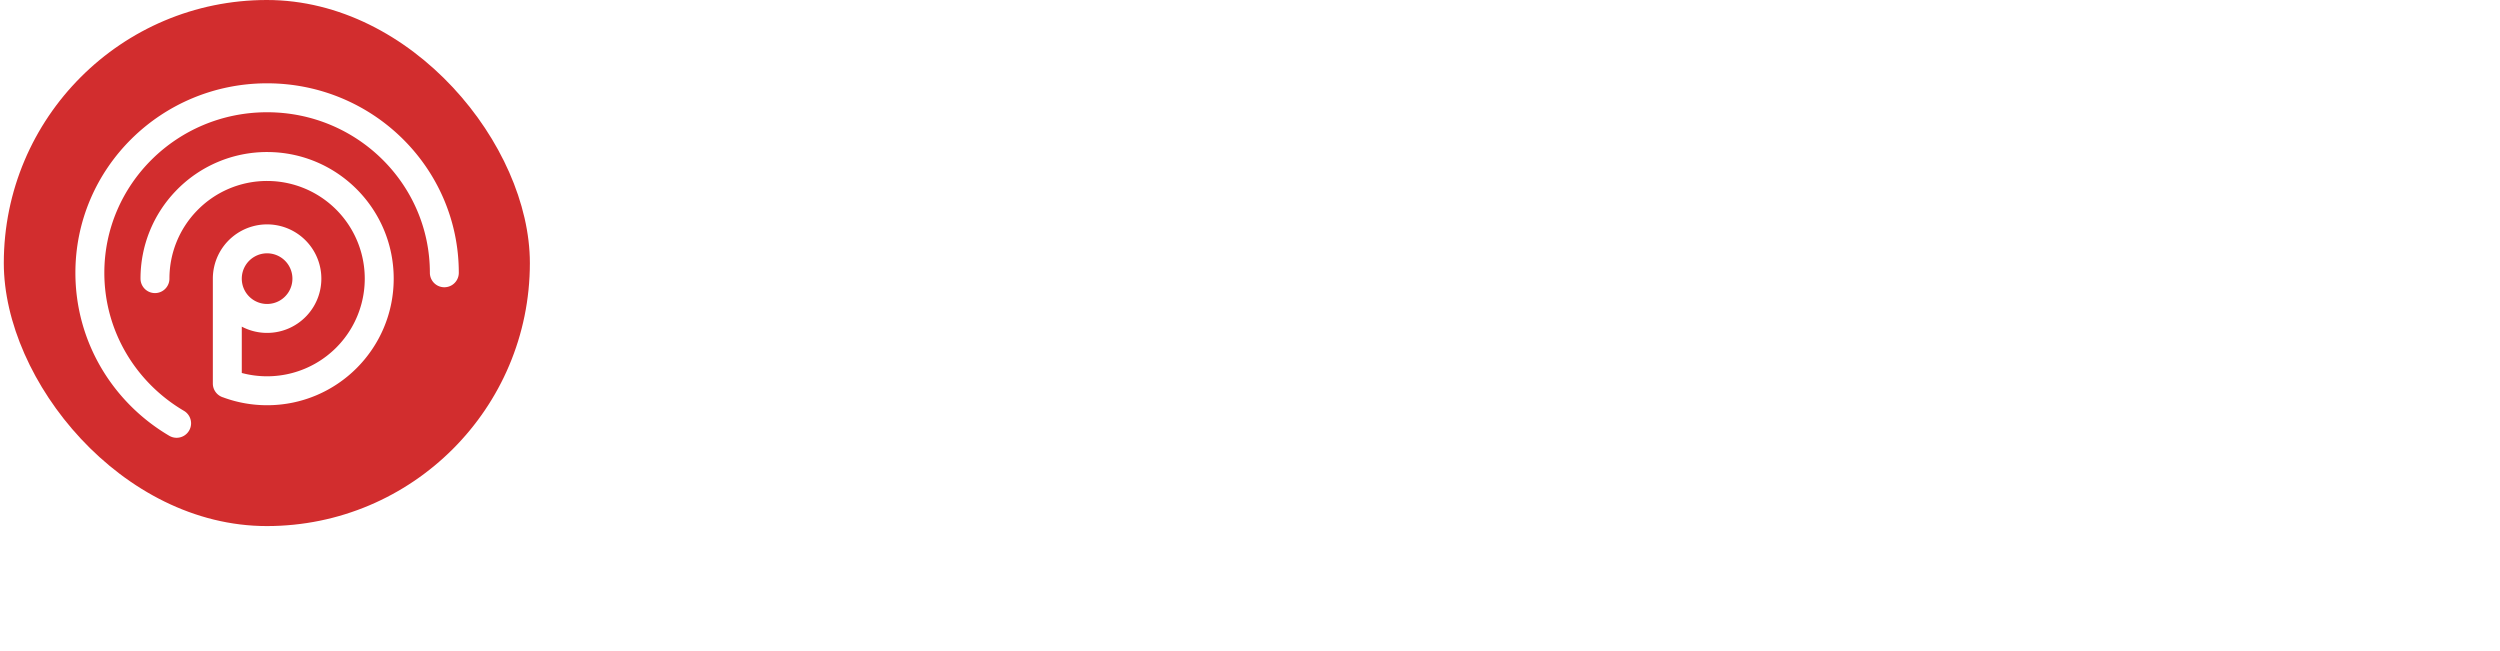 <svg xmlns="http://www.w3.org/2000/svg" width="219" height="57" fill="none" viewBox="0 0 219 57"><filter id="a" width="39.745" height="37.21" x="3.526" y="4.219" color-interpolation-filters="sRGB" filterUnits="userSpaceOnUse"><feFlood flood-opacity="0" result="BackgroundImageFix"/><feColorMatrix in="SourceAlpha" result="hardAlpha" values="0 0 0 0 0 0 0 0 0 0 0 0 0 0 0 0 0 0 127 0"/><feOffset dy="1.026"/><feGaussianBlur stdDeviation="1.54"/><feColorMatrix values="0 0 0 0 0.679 0 0 0 0 0 0 0 0 0 0.004 0 0 0 0.25 0"/><feBlend in2="BackgroundImageFix" result="effect1_dropShadow_913_102565"/><feBlend in="SourceGraphic" in2="effect1_dropShadow_913_102565" result="shape"/></filter><rect width="46.084" height="46.084" x=".333" fill="#d22d2e" rx="23.042"/><g filter="url(#a)"><path fill="#fff" fill-rule="evenodd" d="M9.14 22.871c0-7.752 6.369-14.064 14.258-14.064 7.89 0 14.259 6.312 14.259 14.064a1.267 1.267 0 1 0 2.534 0c0-9.182-7.533-16.599-16.793-16.599S6.605 13.69 6.605 22.872c0 6.08 3.307 11.388 8.223 14.277a1.267 1.267 0 1 0 1.285-2.186C11.93 32.506 9.14 28.006 9.14 22.871m8.095-5.422a8.53 8.53 0 0 1 6.163-2.622 8.555 8.555 0 1 1 0 17.11 8.6 8.6 0 0 1-2.218-.29v-4.06a4.753 4.753 0 1 0-2.535-4.205v9.189c0 .582.393 1.072.928 1.221q.033.015.069.027c1.175.423 2.44.653 3.756.653 6.125 0 11.09-4.965 11.09-11.09s-4.965-11.09-11.09-11.09a11.06 11.06 0 0 0-7.989 3.399 11.06 11.06 0 0 0-3.1 7.691 1.267 1.267 0 0 0 2.534 0 8.53 8.53 0 0 1 2.392-5.933m3.945 5.933v.002a2.218 2.218 0 1 0 4.436 0 2.218 2.218 0 0 0-4.436-.002" clip-rule="evenodd"/></g><g fill="#fff"><path fill-rule="evenodd" d="M150.035 30.911q1.945 0 3.627-.776l.003-.001a9 9 0 0 0 1.903-1.209c.771-.64.526-1.759-.273-2.21-.607-.343-1.332-.209-1.841.174q-.54.407-1.188.69a5.9 5.9 0 0 1-2.231.426 5.7 5.7 0 0 1-2.849-.731 5.84 5.84 0 0 1-2.079-2.05q-.773-1.276-.773-2.803c0-1.527.258-1.952.773-2.805a5.6 5.6 0 0 1 2.076-2.015l.005-.003a5.5 5.5 0 0 1 2.847-.761q1.178 0 2.227.456l.008.003q.646.262 1.184.66c.51.377 1.234.514 1.841.17.798-.45 1.046-1.57.268-2.209a8.5 8.5 0 0 0-1.9-1.178 8.25 8.25 0 0 0-3.628-.81 8.5 8.5 0 0 0-4.311 1.147 8.6 8.6 0 0 0-3.144 3.097q-1.164 1.957-1.164 4.248c0 2.29.388 2.943 1.164 4.247a8.6 8.6 0 0 0 3.144 3.097 8.5 8.5 0 0 0 4.311 1.146m-.204-14.408.204-.003zm-.074 14.067q.138.004.278.004zm40.523-.435.003-.001a9 9 0 0 0 1.903-1.209c.771-.64.526-1.759-.273-2.21-.607-.343-1.332-.209-1.841.174q-.54.407-1.188.69a5.9 5.9 0 0 1-2.231.426 5.7 5.7 0 0 1-2.849-.731 5.85 5.85 0 0 1-2.079-2.05q-.773-1.276-.773-2.803c0-1.527.258-1.952.773-2.805a5.6 5.6 0 0 1 2.076-2.015l.006-.003a5.5 5.5 0 0 1 2.846-.761q1.178 0 2.227.456l.008.003q.647.262 1.184.66c.51.377 1.234.514 1.841.17.798-.45 1.046-1.57.269-2.209a8.6 8.6 0 0 0-1.9-1.178 8.25 8.25 0 0 0-3.629-.81 8.5 8.5 0 0 0-4.311 1.147 8.6 8.6 0 0 0-3.144 3.097q-1.163 1.957-1.163 4.248c0 2.29.388 2.943 1.163 4.247a8.6 8.6 0 0 0 3.144 3.097 8.5 8.5 0 0 0 4.311 1.146q1.945 0 3.627-.776M186.653 16.5q-.102 0-.204.003zm-24.604-7.255a1.74 1.74 0 0 0-1.26-.519 1.78 1.78 0 0 0-1.293.52 1.7 1.7 0 0 0-.527 1.24c0 .497.176.928.527 1.274s.789.52 1.293.52c.487 0 .913-.178 1.26-.52a1.73 1.73 0 0 0 .527-1.273c0-.48-.18-.9-.527-1.242m.199 20.051V15.351c0-.803-.661-1.454-1.476-1.454-.814 0-1.475.651-1.475 1.454v13.945c0 .803.661 1.453 1.475 1.453s1.476-.65 1.476-1.453" clip-rule="evenodd"/><path d="M195.288 10.298q0-.617.392-1.01.392-.392 1.008-.392c.616 0 .746.13 1.008.393q.392.392.392 1.01v15.315q0 1.038.392 1.711t1.007.673h.7q.56 0 .896.393.363.393.364 1.01c.001.617-.178.748-.532 1.01q-.532.392-1.372.392h-.056q-1.203 0-2.183-.645-.952-.674-1.484-1.851-.532-1.206-.532-2.693z"/><path fill-rule="evenodd" d="M210.522 30.803q-2.715 0-4.768-1.045-2.02-1.077-3.145-2.922-1.093-1.875-1.093-4.274 0-2.706 1.159-4.613 1.192-1.937 3.079-2.952a8.3 8.3 0 0 1 4.039-1.046 7.75 7.75 0 0 1 3.046.616q1.491.584 2.616 1.66a7.8 7.8 0 0 1 1.788 2.49q.662 1.416.695 3.107-.033.615-.529 1.015-.498.4-1.159.4h-11.503q.148 1.161.709 2.09a5.4 5.4 0 0 0 2.053 1.968q1.291.678 2.88.677 1.192 0 1.987-.215.795-.246 1.324-.584c.529-.338.662-.441.927-.646q.53-.277.994-.277.595 0 .993.4.397.369.397.892 0 .675-.728 1.23-.894.8-2.483 1.414a8.8 8.8 0 0 1-3.278.615m-5.397-11.04q-.162.395-.263.861h9.567v-.215a3.24 3.24 0 0 0-.795-1.876 4.45 4.45 0 0 0-1.722-1.26 5 5 0 0 0-2.119-.462q-.993 0-1.92.308a4.05 4.05 0 0 0-1.622.922q-.696.646-1.126 1.722" clip-rule="evenodd"/><path d="M174.84 13.884q1.64 0 2.568.488.927.486.928 1.219 0 .213-.031.304-.279.975-1.238.975-.154 0-.464-.06-1.237-.214-2.01-.214-2.227 0-3.589 1.006-1.36 1.005-1.361 2.712v8.898q0 .731-.402 1.128-.371.396-1.144.396-.743 0-1.145-.366-.402-.396-.402-1.158V15.59q0-.73.402-1.127c.402-.397.65-.396 1.145-.396q1.546 0 1.546 1.523v.58a6.5 6.5 0 0 1 2.289-1.677 7 7 0 0 1 2.908-.609m-54.292 14.279q.485 0 .789.329.304.33.304.837 0 .48-.365.808c-.365.328-.546.33-.911.33h-.637q-1.61 0-2.886-.749a5.64 5.64 0 0 1-2.004-2.064q-.698-1.317-.698-2.962V16.03h-1.974q-.486 0-.79-.269a1.03 1.03 0 0 1-.273-.718q0-.449.273-.718.304-.3.79-.3h1.974v-3.962q0-.51.303-.838.334-.33.851-.33t.85.33q.334.33.334.838v3.963h3.432q.486 0 .759.299.304.27.304.718 0 .42-.304.718-.273.27-.759.27h-3.432v8.661q0 1.526.911 2.513.912.958 2.339.958zm-61.494 9.195a1.11 1.11 0 0 1-1.117-1.1V15.809c0-.607.5-1.1 1.117-1.1s1.117.493 1.117 1.1v1.586q1.15-1.586 2.693-2.362 1.545-.81 3.383-.81 2.233 0 4.138 1.1c1.905 1.1 2.278 1.726 3.022 2.978a7.83 7.83 0 0 1 1.117 4.076 7.83 7.83 0 0 1-1.117 4.077q-1.116 1.876-3.022 2.977c-1.906 1.1-2.649 1.1-4.138 1.1q-2.332 0-3.843-.938-1.51-.972-2.233-2.071v8.736c0 .607-.5 1.1-1.117 1.1m7.193-20.902q-1.642 0-3.022.81a5.93 5.93 0 0 0-2.2 2.135 5.65 5.65 0 0 0-.821 2.976q0 1.618.82 2.977a6.2 6.2 0 0 0 2.201 2.168q1.38.809 3.022.809c1.642 0 2.102-.27 3.022-.81a5.9 5.9 0 0 0 2.167-2.167 5.65 5.65 0 0 0 .821-2.977q0-1.617-.82-2.976a5.7 5.7 0 0 0-2.168-2.136 5.87 5.87 0 0 0-3.022-.809m17.76-2.297q1.773 0 3.251.874a6.1 6.1 0 0 1 2.365 2.33 6.04 6.04 0 0 1 .887 3.202v8.785c0 .616-.507 1.116-1.133 1.116s-1.133-.5-1.133-1.116v-8.785a3.97 3.97 0 0 0-.592-2.103 4 4 0 0 0-1.543-1.52 3.95 3.95 0 0 0-2.102-.583q-1.15 0-2.135.582a4.23 4.23 0 0 0-1.577 1.521 4.15 4.15 0 0 0-.558 2.103v8.785c0 .616-.507 1.116-1.133 1.116s-1.133-.5-1.133-1.116V10c0-.616.507-1.116 1.133-1.116s1.133.5 1.133 1.116v5.97a5 5 0 0 1 1.872-1.359 6.3 6.3 0 0 1 2.398-.453m17.771 16.47a8.31 8.31 0 0 1-7.193-4.077 8 8 0 0 1-1.117-4.109q0-2.232 1.117-4.11a8.2 8.2 0 0 1 3.022-3.008 8.13 8.13 0 0 1 4.171-1.133q2.266 0 4.171 1.133a8.1 8.1 0 0 1 3.054 3.009 7.7 7.7 0 0 1 1.15 4.109 7.8 7.8 0 0 1-1.15 4.11 8.2 8.2 0 0 1-3.054 2.976q-1.905 1.1-4.171 1.1m0-2.168q1.675 0 3.054-.809a6.03 6.03 0 0 0 2.234-2.2 5.8 5.8 0 0 0 .821-3.009 5.9 5.9 0 0 0-.821-3.041 6.03 6.03 0 0 0-2.234-2.2q-1.38-.81-3.054-.81-1.642 0-3.055.81a6.1 6.1 0 0 0-2.2 2.2 5.9 5.9 0 0 0-.821 3.041q0 1.619.82 3.009c.82 1.39 1.282 1.66 2.201 2.2q1.413.81 3.055.81m28.728 2.167a8.31 8.31 0 0 1-7.193-4.077 8 8 0 0 1-1.117-4.109q0-2.232 1.117-4.11a8.2 8.2 0 0 1 3.021-3.008 8.13 8.13 0 0 1 4.172-1.133q2.266 0 4.171 1.133a8.1 8.1 0 0 1 3.054 3.009 7.7 7.7 0 0 1 1.15 4.109 7.8 7.8 0 0 1-1.15 4.11 8.2 8.2 0 0 1-3.054 2.976q-1.905 1.1-4.171 1.1m0-2.168q1.675 0 3.054-.809a6.03 6.03 0 0 0 2.234-2.2 5.8 5.8 0 0 0 .821-3.009 5.9 5.9 0 0 0-.821-3.041 6.03 6.03 0 0 0-2.234-2.2q-1.38-.81-3.054-.81-1.642 0-3.055.81a6.1 6.1 0 0 0-2.2 2.2 5.87 5.87 0 0 0-.822 3.041q0 1.619.822 3.009a6.1 6.1 0 0 0 2.2 2.2q1.413.81 3.055.81M89.397 43.844h-2.07v8.514h-1.638v-8.514H84.41v-1.35h1.278v-.702q0-1.656.846-2.412.864-.774 2.754-.774v1.368q-1.08 0-1.53.432-.432.414-.432 1.386v.702h2.07zm3.187.252a3.16 3.16 0 0 1 1.224-1.314q.81-.468 1.962-.468v1.692h-.431q-2.755 0-2.755 2.988v5.364h-1.638v-9.864h1.638zm5.563-3.204q-.468 0-.792-.324c-.324-.324-.324-.48-.324-.792s.108-.576.324-.792.48-.324.792-.324q.45 0 .756.324.324.324.324.792c0 .468-.108.576-.324.792a1 1 0 0 1-.756.324m.792 1.602v9.864h-1.638v-9.864zm11.432 4.554q0 .468-.054.99h-7.884q.09 1.458.99 2.286.918.81 2.214.81 1.062 0 1.764-.486.72-.504 1.008-1.332h1.764a4.3 4.3 0 0 1-1.584 2.322q-1.188.882-2.952.882-1.404 0-2.52-.63a4.5 4.5 0 0 1-1.728-1.782q-.63-1.17-.63-2.7c0-1.53.204-1.914.612-2.682s.978-1.356 1.71-1.764q1.116-.63 2.556-.63 1.404 0 2.484.612c1.08.612 1.272.972 1.656 1.692q.594 1.062.594 2.412m-1.692-.342q0-.936-.414-1.602a2.6 2.6 0 0 0-1.134-1.026q-.702-.36-1.566-.36-1.242 0-2.124.792-.864.792-.99 2.196zm8.3-4.392q1.8 0 2.916 1.098 1.116 1.08 1.116 3.132v5.814h-1.62v-5.58q0-1.476-.738-2.25-.738-.792-2.016-.792-1.296 0-2.07.81-.756.81-.756 2.358v5.454h-1.638v-9.864h1.638v1.404a3.27 3.27 0 0 1 1.314-1.17 4.16 4.16 0 0 1 1.854-.414m5.736 5.076q0-1.512.612-2.646a4.45 4.45 0 0 1 1.674-1.782q1.08-.63 2.412-.63 1.152 0 2.142.54.99.522 1.512 1.386v-5.22h1.656v13.32h-1.656v-1.854q-.486.882-1.44 1.458-.954.558-2.232.558a4.56 4.56 0 0 1-2.394-.648q-1.062-.648-1.674-1.818c-.612-1.17-.612-1.668-.612-2.664m8.352.018q0-1.116-.45-1.944c-.45-.828-.708-.972-1.224-1.26q-.756-.45-1.674-.45c-.918 0-1.17.144-1.674.432s-.906.708-1.206 1.26-.45 1.2-.45 1.944q0 1.134.45 1.98.45.828 1.206 1.278.756.432 1.674.432c.918 0 1.17-.144 1.674-.432q.774-.45 1.224-1.278.45-.846.45-1.962m7.556 5.112q-1.134 0-2.034-.378-.9-.396-1.422-1.08a2.9 2.9 0 0 1-.576-1.602h1.692q.072.738.684 1.206.63.468 1.638.468.936 0 1.476-.414c.54-.414.54-.624.54-1.044q0-.648-.576-.954-.576-.324-1.782-.63a15 15 0 0 1-1.8-.576 3.4 3.4 0 0 1-1.188-.882q-.486-.594-.486-1.548 0-.756.45-1.386c.45-.63.726-.75 1.278-.99q.828-.378 1.89-.378 1.638 0 2.646.828c1.008.828 1.032 1.308 1.08 2.268h-1.638q-.054-.774-.63-1.242-.558-.468-1.512-.468-.882 0-1.404.378c-.522.378-.522.582-.522.99q0 .486.306.81.324.306.792.504.486.18 1.332.414 1.062.288 1.728.576.666.27 1.134.828.486.558.504 1.458 0 .81-.45 1.458c-.45.648-.726.774-1.278 1.026q-.81.36-1.872.36m19.621-.162-1.638-1.656q-.918.954-1.962 1.422-1.044.45-2.358.45-1.296 0-2.304-.468a3.66 3.66 0 0 1-1.548-1.332q-.54-.864-.54-2.016 0-1.314.738-2.304.756-1.008 2.214-1.584-.576-.684-.828-1.26c-.252-.576-.252-.804-.252-1.26q0-.792.396-1.422.414-.648 1.17-1.008c.756-.36 1.086-.36 1.746-.36q.972 0 1.692.378c.72.378.84.606 1.08 1.062q.36.666.324 1.494h-1.638q.018-.738-.414-1.152-.432-.432-1.116-.432-.72 0-1.17.414-.432.396-.432 1.026 0 .54.288 1.044.306.504 1.008 1.242l3.744 3.762.324-.504 1.224-2.052h1.764l-1.476 2.556q-.306.54-.72 1.134l2.826 2.826zm-5.958-1.188q.972 0 1.746-.378.792-.378 1.494-1.17l-3.69-3.708q-2.304.882-2.304 2.79 0 1.062.756 1.764.774.702 1.998.702m17.218-7.326h-2.07v8.514h-1.638v-8.514h-1.278v-1.35h1.278v-.702q0-1.656.846-2.412.864-.774 2.754-.774v1.368q-1.08 0-1.53.432-.432.414-.432 1.386v.702h2.07zm.938 3.546q0-1.512.612-2.646a4.45 4.45 0 0 1 1.674-1.782q1.08-.63 2.394-.63 1.296 0 2.25.558c.954.558 1.11.84 1.422 1.404v-1.8h1.656v9.864h-1.656v-1.836q-.486.864-1.458 1.44-.954.558-2.232.558-1.314 0-2.376-.648c-1.062-.648-1.266-1.038-1.674-1.818s-.612-1.668-.612-2.664m8.352.018q0-1.116-.45-1.944c-.45-.828-.708-.972-1.224-1.26q-.756-.45-1.674-.45c-.918 0-1.17.144-1.674.432s-.906.708-1.206 1.26-.45 1.2-.45 1.944q0 1.134.45 1.98.45.828 1.206 1.278.756.432 1.674.432c.918 0 1.17-.144 1.674-.432q.774-.45 1.224-1.278.45-.846.45-1.962m15.926-5.094q1.152 0 2.052.486.9.468 1.422 1.422c.522.954.522 1.41.522 2.322v5.814h-1.62v-5.58q0-1.476-.738-2.25-.72-.792-1.962-.792-1.278 0-2.034.828-.756.81-.756 2.358v5.436h-1.62v-5.58q0-1.476-.738-2.25-.72-.792-1.962-.792-1.278 0-2.034.828-.756.81-.756 2.358v5.436h-1.638v-9.864h1.638v1.422a3.25 3.25 0 0 1 1.296-1.188 4 4 0 0 1 1.818-.414q1.242 0 2.196.558c.954.558 1.11.918 1.422 1.638q.414-1.044 1.368-1.62c.954-.576 1.344-.576 2.124-.576m7.169-1.422q-.468 0-.792-.324c-.324-.324-.324-.48-.324-.792s.108-.576.324-.792.48-.324.792-.324q.45 0 .756.324.324.324.324.792c0 .468-.108.576-.324.792a1 1 0 0 1-.756.324m.792 1.602v9.864h-1.638v-9.864zm4.069-3.456v13.32h-1.638v-13.32zm10.928 3.456-5.94 14.508h-1.692l1.944-4.752-3.978-9.756h1.818l3.096 7.992 3.06-7.992z"/></g></svg>